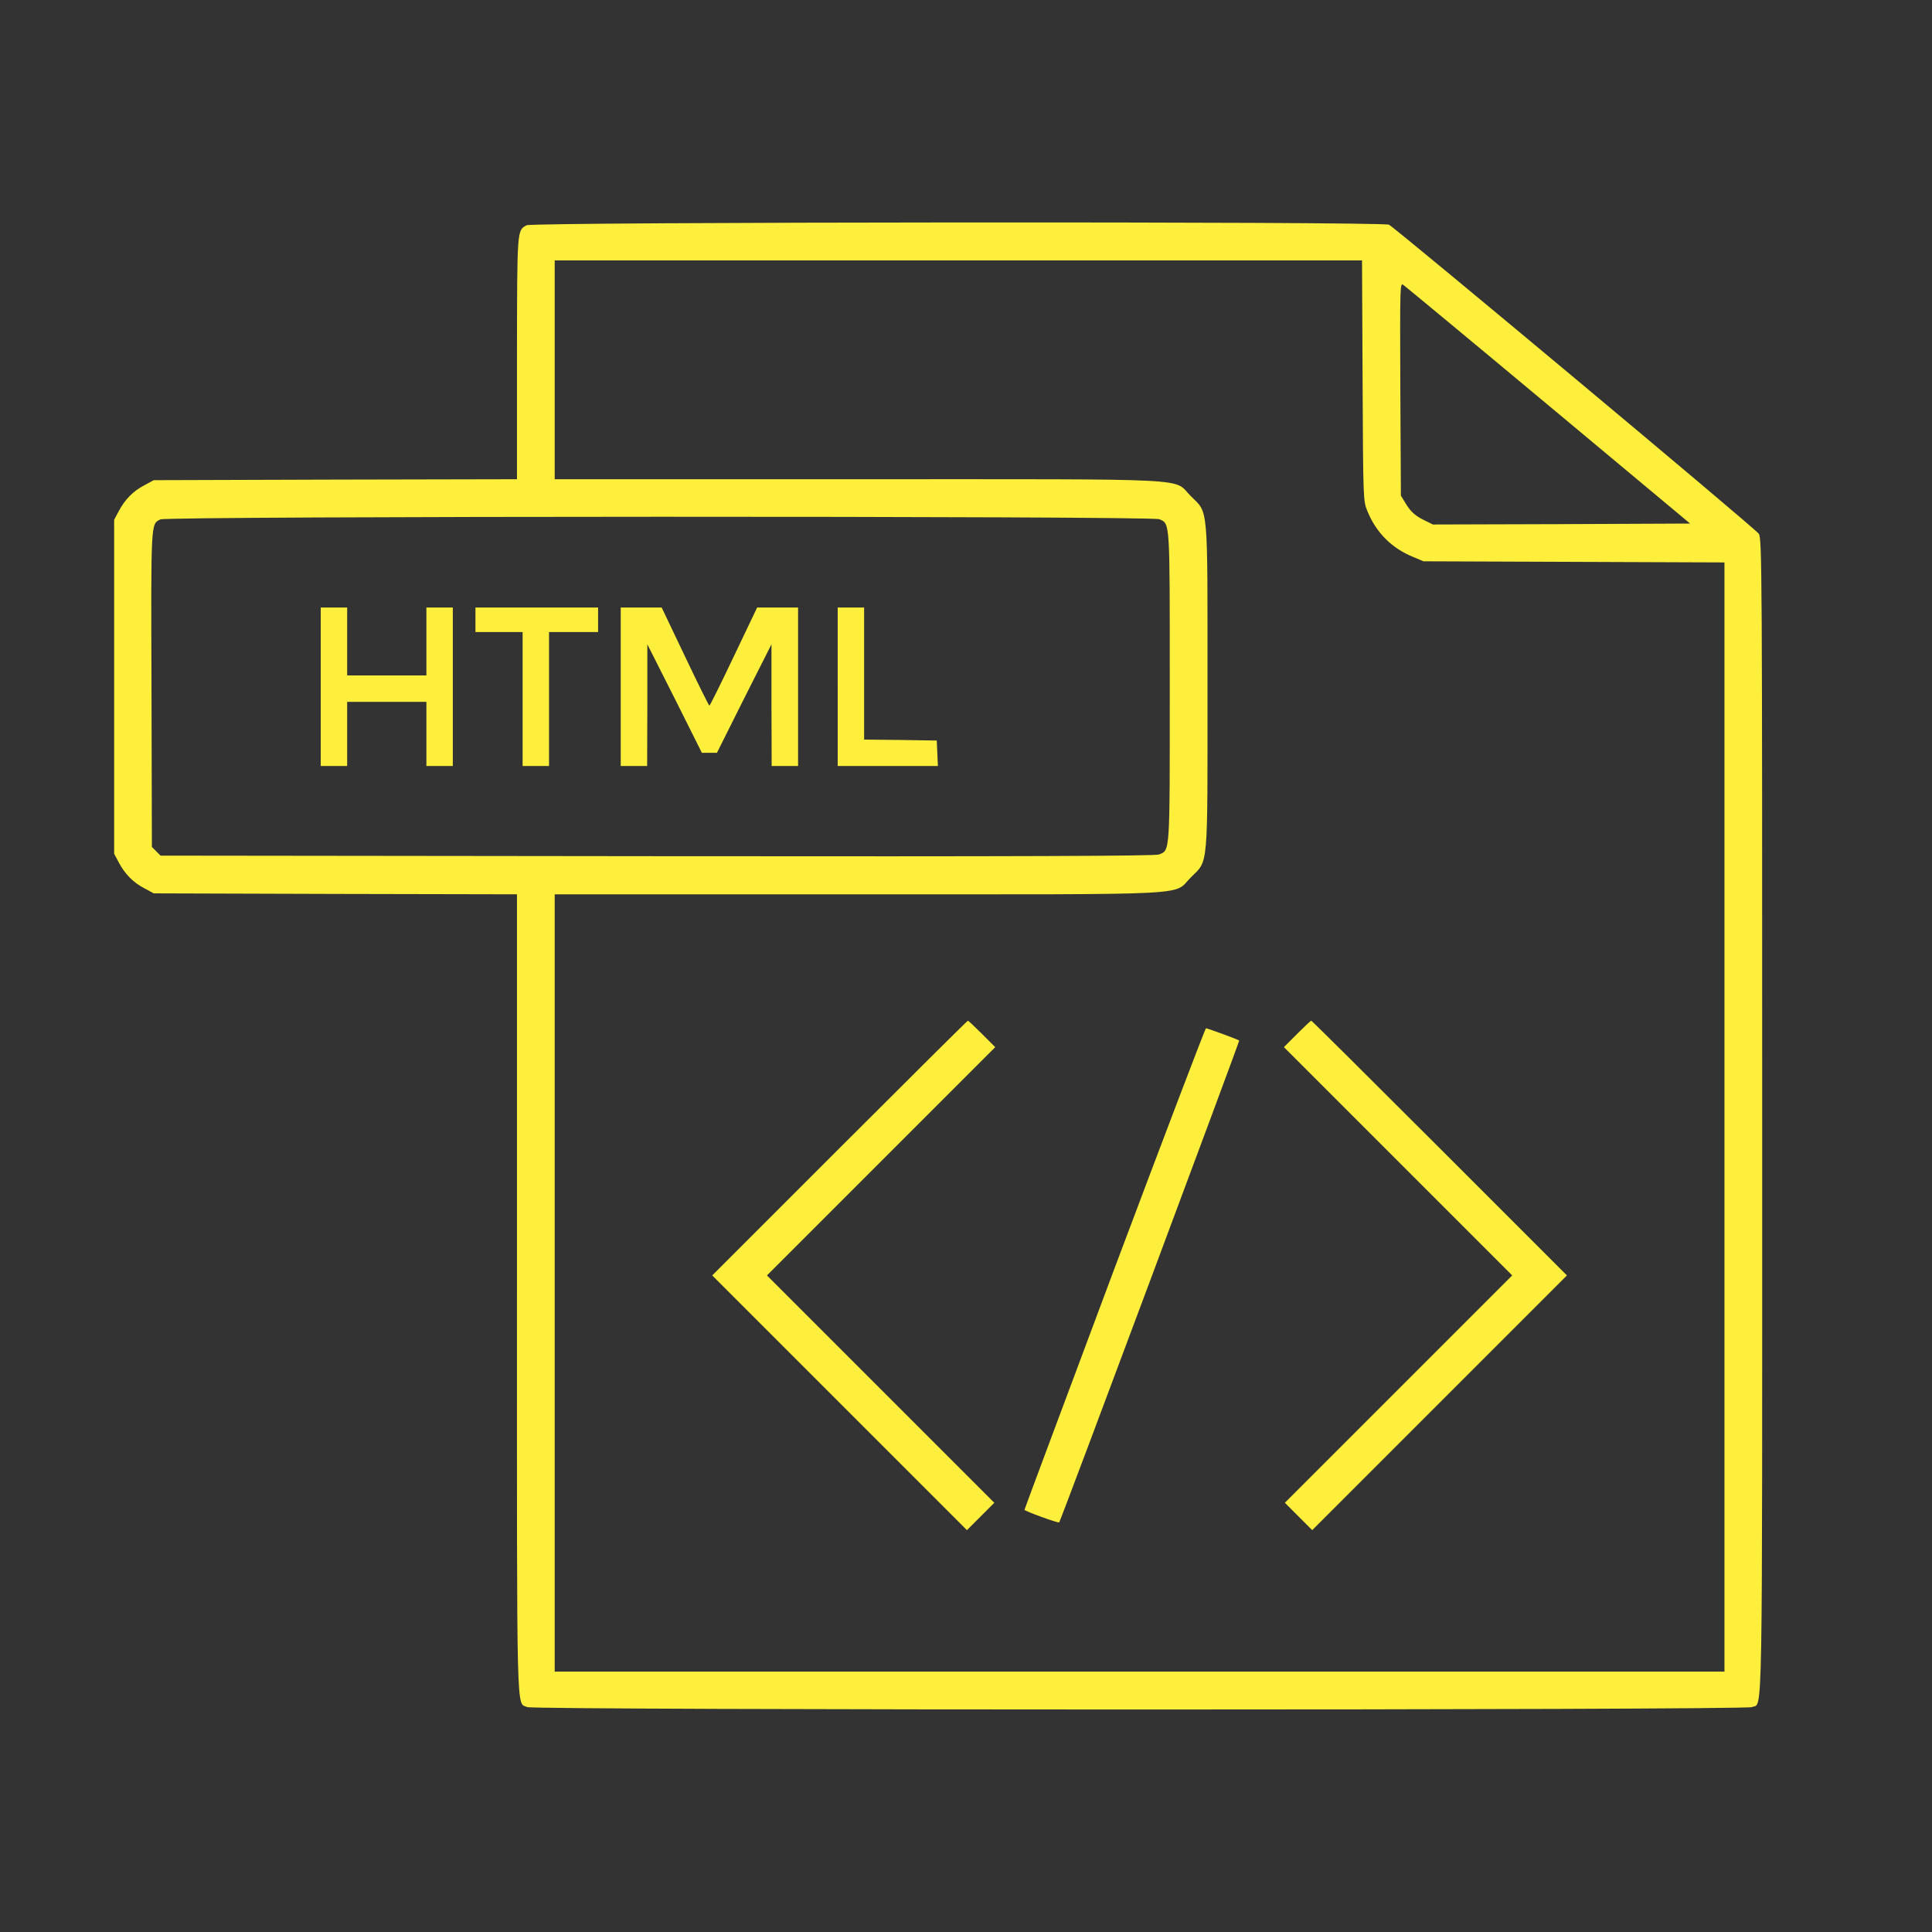 <svg id="SvgjsSvg1065" width="288" height="288" xmlns="http://www.w3.org/2000/svg" version="1.1" xmlns:xlink="http://www.w3.org/1999/xlink" xmlns:svgjs="http://svgjs.com/svgjs"><rect width="100%" height="100%" fill="#333333" stroke="none"/><defs id="SvgjsDefs1066"></defs><g id="SvgjsG1067"><svg xmlns="http://www.w3.org/2000/svg" width="288" height="288" version="1.0" viewBox="0 0 1024 1024"><g transform="matrix(.1 0 0 -.1 0 1024)" fill="#feef3c" class="color000 svgShape"><path d="M2791 9046 c-51 -28 -50 -15 -51 -703 l0 -643 -962 -2 -963 -3 -50-27 c-60 -31 -104 -77 -136 -138 l-24 -45 0 -885 0 -885 24 -45 c32 -61 76
-107 136 -138 l50 -27 963 -3 962 -2 0 -2121 c0 -2306 -4 -2160 55 -2187 38
-17 6452 -17 6490 0 59 27 55 -204 55 3130 0 2897 -1 3064 -18 3089 -17 27
-1921 1617 -1960 1638 -33 18 -4539 15 -4571 -3z m4431 -823 c3 -637 3 -638
26 -693 46 -113 129 -196 242 -242 l55 -23 798 -3 797 -3 0 -2939 0 -2940
-3100 0 -3100 0 0 2060 0 2060 1608 0 c1833 0 1665 -8 1763 89 95 95 89 28 89
1011 0 983 6 916 -89 1011 -98 97 70 89 -1763 89 l-1608 0 0 580 0 580 2140 0
2139 0 3 -637z m987 -133 l749 -625 -681 -3 -682 -2 -55 27 c-40 21 -62 41
-85 77 l-30 49 -3 565 c-2 562 -2 565 17 551 11 -8 358 -295 770 -639z m-2064
-602 c57 -26 55 3 55 -888 0 -896 2 -864 -57 -889 -21 -8 -691 -11 -2660 -9
l-2632 3 -23 23 -23 23 -2 837 c-3 897 -4 873 47 899 36 18 5256 19 5295 1z" fill="#feef3c" class="color000 svgShape"></path><path d="M4450 4155l-675-675 675-675 675-675 72 72 73 73-602 602-603 603 605 605 605 605-70 70c-38 38-72 70-75 70-3 0-309-304-680-675zM6875 4760l-70-70 605-605 605-605-603-603-602-602 73-73 72-72 675 675 675 675-675 675c-371 371-677 675-680 675-3 0-37-32-75-70zM5907 3517c-262-701-477-1276-477-1279 0-7 179-72 184-67 8 9 957 2551 954 2554-5 5-168 65-176 65-4 0-222-573-485-1273zM1700 6600l0-420 70 0 70 0 0 170 0 170 210 0 210 0 0-170 0-170 70 0 70 0 0 420 0 420-70 0-70 0 0-180 0-180-210 0-210 0 0 180 0 180-70 0-70 0 0-420zM2520 6955l0-65 125 0 125 0 0-355 0-355 70 0 70 0 0 355 0 355 130 0 130 0 0 65 0 65-325 0-325 0 0-65zM3290 6600l0-420 70 0 70 0 1 323 0 322 145-287 144-288 40 0 40 0 144 288 145 287 0-322 1-323 70 0 70 0 0 420 0 420-108 0-109 0-124-260c-68-143-126-260-129-260-3 0-61 117-129 260l-124 260-109 0-108 0 0-420zM4440 6600l0-420 265 0 266 0-3 68-3 67-192 3-193 2 0 350 0 350-70 0-70 0 0-420z" fill="#feef3c" class="color000 svgShape"></path></g></svg></g></svg>